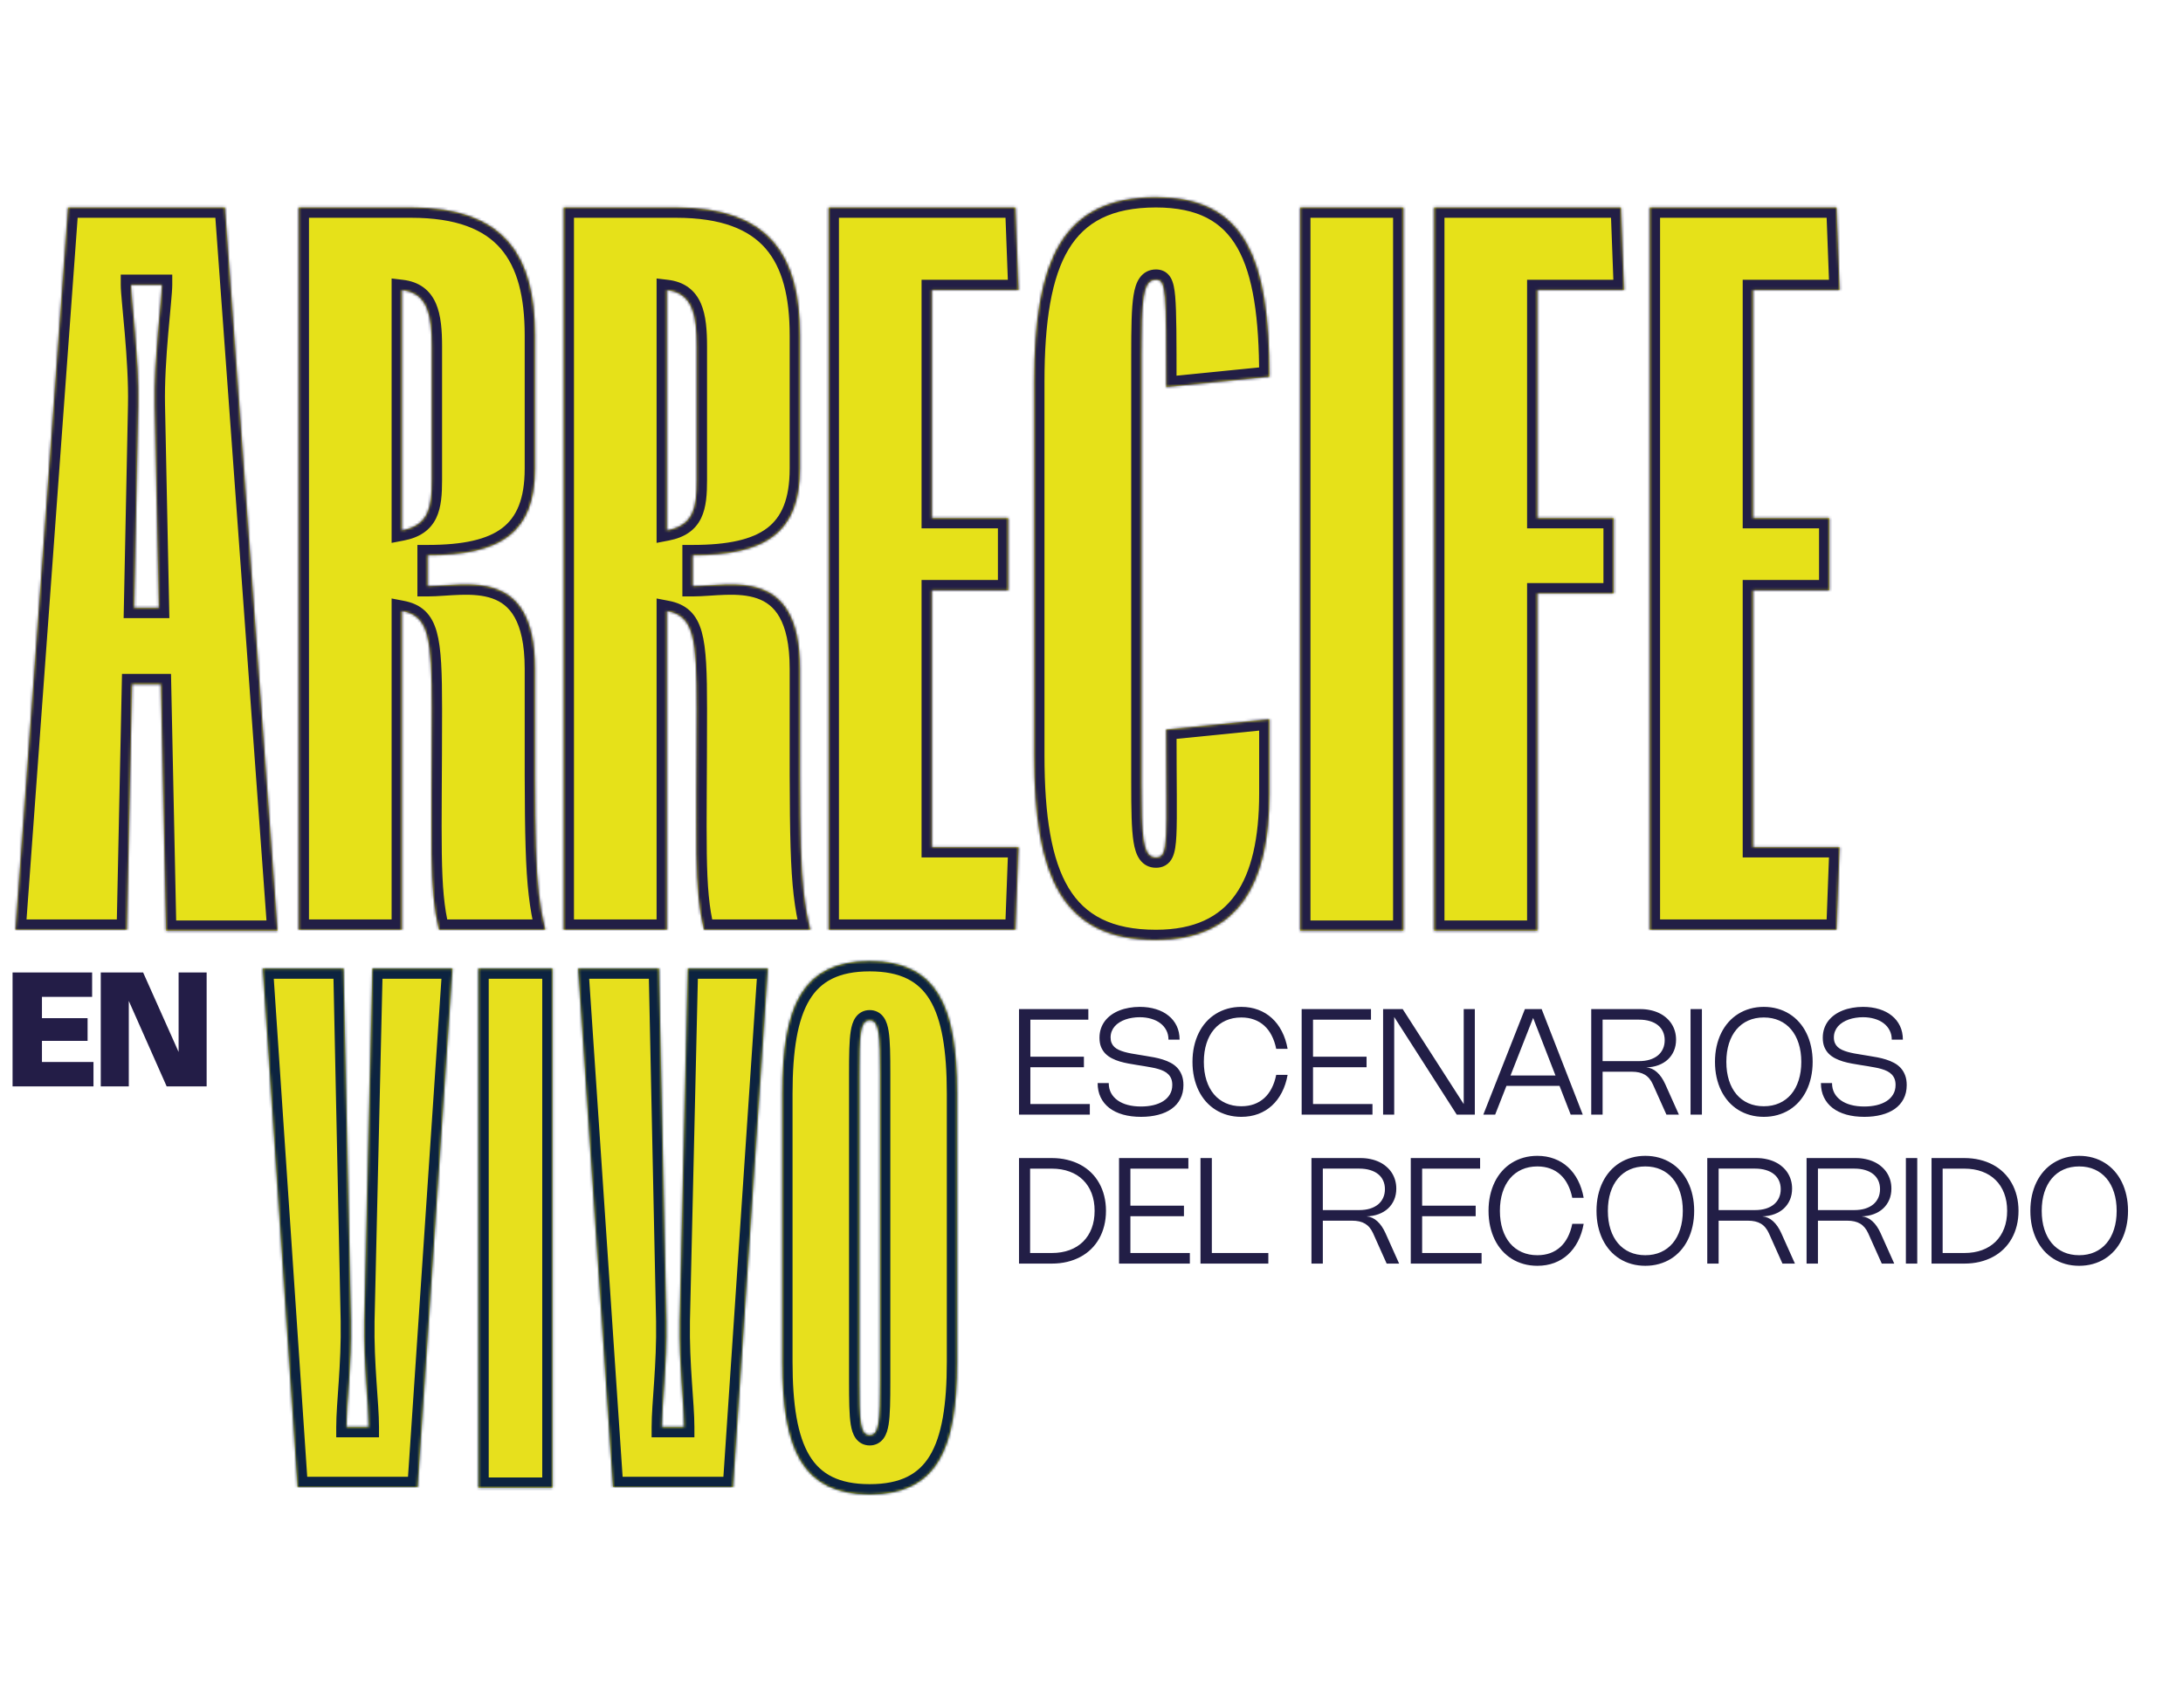 <svg xmlns="http://www.w3.org/2000/svg" width="850" height="665" viewBox="0 0 850 665" fill="none"><mask id="path-1-inside-1_487_92" fill="white"><path d="M108.062 362.402H64.676L62.668 266.391H51.42L49.411 362H6.026L26.513 80.798H87.574L108.062 362.402ZM53.83 157.928L52.223 236.664H61.864L60.258 157.928C59.856 139.851 63.069 116.149 63.069 110.927H51.018C51.018 116.149 54.232 139.851 53.83 157.928ZM208.303 260.366C208.303 328.256 207.901 343.923 212.32 362H170.943C166.926 345.931 168.131 327.854 168.131 276.033C168.131 247.912 166.926 239.878 156.481 237.87V362H116.31V80.798H160.097C196.653 80.798 208.303 99.679 208.303 130.611V182.433C208.303 207.741 194.644 216.177 166.524 216.177V228.228C181.388 228.228 208.303 220.194 208.303 260.366ZM156.481 112.936V206.536C166.926 204.527 168.131 197.698 168.131 186.852V135.03C168.131 122.577 166.524 114.141 156.481 112.936ZM311.478 260.366C311.478 328.256 311.076 343.923 315.495 362H274.118C270.101 345.931 271.306 327.854 271.306 276.033C271.306 247.912 270.101 239.878 259.657 237.87V362H219.485V80.798H263.272C299.828 80.798 311.478 99.679 311.478 130.611V182.433C311.478 207.741 297.82 216.177 269.699 216.177V228.228C284.563 228.228 311.478 220.194 311.478 260.366ZM259.657 112.936V206.536C270.101 204.527 271.306 197.698 271.306 186.852V135.03C271.306 122.577 269.699 114.141 259.657 112.936ZM392.559 229.835H362.832V329.863H396.576L395.371 362H322.66V80.798H395.371L396.576 112.936H362.832V201.715H392.559V229.835ZM450.092 76.781C485.042 76.781 494.281 100.884 494.281 146.68L454.109 150.697C454.109 113.337 454.109 108.918 450.092 108.918C444.87 108.918 444.468 116.953 444.468 138.244V304.555C444.468 325.845 444.87 333.88 450.092 333.88C455.314 333.88 454.109 327.051 454.109 284.067L494.281 280.05V308.973C494.281 344.324 482.23 366.017 450.092 366.017C413.536 366.017 402.69 341.512 402.69 294.11V148.688C402.69 101.286 413.536 76.781 450.092 76.781ZM506.257 362.402V80.798H546.429V362.402H506.257ZM632.349 112.936H598.605V201.715H628.332V231.04H598.605V362.402H558.433V80.798H631.144L632.349 112.936ZM712.285 229.835H682.558V329.863H716.302L715.097 362H642.386V80.798H715.097L716.302 112.936H682.558V201.715H712.285V229.835Z"></path></mask><path d="M108.062 362.402H64.676L62.668 266.391H51.42L49.411 362H6.026L26.513 80.798H87.574L108.062 362.402ZM53.83 157.928L52.223 236.664H61.864L60.258 157.928C59.856 139.851 63.069 116.149 63.069 110.927H51.018C51.018 116.149 54.232 139.851 53.83 157.928ZM208.303 260.366C208.303 328.256 207.901 343.923 212.32 362H170.943C166.926 345.931 168.131 327.854 168.131 276.033C168.131 247.912 166.926 239.878 156.481 237.87V362H116.31V80.798H160.097C196.653 80.798 208.303 99.679 208.303 130.611V182.433C208.303 207.741 194.644 216.177 166.524 216.177V228.228C181.388 228.228 208.303 220.194 208.303 260.366ZM156.481 112.936V206.536C166.926 204.527 168.131 197.698 168.131 186.852V135.03C168.131 122.577 166.524 114.141 156.481 112.936ZM311.478 260.366C311.478 328.256 311.076 343.923 315.495 362H274.118C270.101 345.931 271.306 327.854 271.306 276.033C271.306 247.912 270.101 239.878 259.657 237.87V362H219.485V80.798H263.272C299.828 80.798 311.478 99.679 311.478 130.611V182.433C311.478 207.741 297.82 216.177 269.699 216.177V228.228C284.563 228.228 311.478 220.194 311.478 260.366ZM259.657 112.936V206.536C270.101 204.527 271.306 197.698 271.306 186.852V135.03C271.306 122.577 269.699 114.141 259.657 112.936ZM392.559 229.835H362.832V329.863H396.576L395.371 362H322.66V80.798H395.371L396.576 112.936H362.832V201.715H392.559V229.835ZM450.092 76.781C485.042 76.781 494.281 100.884 494.281 146.68L454.109 150.697C454.109 113.337 454.109 108.918 450.092 108.918C444.87 108.918 444.468 116.953 444.468 138.244V304.555C444.468 325.845 444.87 333.88 450.092 333.88C455.314 333.88 454.109 327.051 454.109 284.067L494.281 280.05V308.973C494.281 344.324 482.23 366.017 450.092 366.017C413.536 366.017 402.69 341.512 402.69 294.11V148.688C402.69 101.286 413.536 76.781 450.092 76.781ZM506.257 362.402V80.798H546.429V362.402H506.257ZM632.349 112.936H598.605V201.715H628.332V231.04H598.605V362.402H558.433V80.798H631.144L632.349 112.936ZM712.285 229.835H682.558V329.863H716.302L715.097 362H642.386V80.798H715.097L716.302 112.936H682.558V201.715H712.285V229.835Z" fill="#E6E119"></path><path d="M108.062 362.402V366.402H112.363L112.051 362.111L108.062 362.402ZM64.676 362.402L60.677 362.485L60.759 366.402H64.676V362.402ZM62.668 266.391L66.667 266.308L66.585 262.391H62.668V266.391ZM51.42 266.391V262.391H47.503L47.421 266.307L51.42 266.391ZM49.411 362V366H53.328L53.41 362.084L49.411 362ZM6.026 362L2.036 361.709L1.724 366H6.026V362ZM26.513 80.798V76.798H22.794L22.524 80.508L26.513 80.798ZM87.574 80.798L91.564 80.508L91.294 76.798H87.574V80.798ZM53.83 157.928L49.831 157.839L49.831 157.846L53.83 157.928ZM52.223 236.664L48.224 236.583L48.141 240.664H52.223V236.664ZM61.864 236.664V240.664H65.947L65.864 236.583L61.864 236.664ZM60.258 157.928L64.257 157.846L64.257 157.839L60.258 157.928ZM63.069 110.927H67.07V106.927H63.069V110.927ZM51.018 110.927V106.927H47.018V110.927H51.018ZM108.062 358.402H64.676V366.402H108.062V358.402ZM68.675 362.318L66.667 266.308L58.669 266.475L60.677 362.485L68.675 362.318ZM62.668 262.391H51.42V270.391H62.668V262.391ZM47.421 266.307L45.412 361.916L53.41 362.084L55.419 266.475L47.421 266.307ZM49.411 358H6.026V366H49.411V358ZM10.015 362.291L30.503 81.089L22.524 80.508L2.036 361.709L10.015 362.291ZM26.513 84.798H87.574V76.798H26.513V84.798ZM83.585 81.088L104.072 362.692L112.051 362.111L91.564 80.508L83.585 81.088ZM49.831 157.846L48.224 236.583L56.222 236.746L57.829 158.01L49.831 157.846ZM52.223 240.664H61.864V232.664H52.223V240.664ZM65.864 236.583L64.257 157.846L56.258 158.01L57.865 236.746L65.864 236.583ZM64.257 157.839C64.061 149.027 64.747 138.761 65.498 129.947C65.874 125.542 66.259 121.565 66.557 118.295C66.845 115.131 67.07 112.457 67.07 110.927H59.069C59.069 112.008 58.892 114.256 58.59 117.569C58.298 120.777 57.905 124.834 57.527 129.267C56.772 138.128 56.053 148.751 56.258 158.017L64.257 157.839ZM63.069 106.927H51.018V114.927H63.069V106.927ZM47.018 110.927C47.018 112.457 47.242 115.131 47.53 118.295C47.828 121.565 48.214 125.542 48.589 129.947C49.34 138.761 50.027 149.027 49.831 157.839L57.829 158.017C58.035 148.751 57.315 138.128 56.56 129.267C56.182 124.834 55.79 120.777 55.497 117.569C55.196 114.256 55.018 112.008 55.018 110.927H47.018ZM212.32 362V366H217.415L216.205 361.05L212.32 362ZM170.943 362L167.062 362.97L167.82 366H170.943V362ZM156.481 237.87L157.237 233.942L152.481 233.027V237.87H156.481ZM156.481 362V366H160.481V362H156.481ZM116.31 362H112.31V366H116.31V362ZM116.31 80.798V76.798H112.31V80.798H116.31ZM166.524 216.177V212.177H162.524V216.177H166.524ZM166.524 228.228H162.524V232.228H166.524V228.228ZM156.481 112.936L156.958 108.964L152.481 108.427V112.936H156.481ZM156.481 206.536H152.481V211.378L157.237 210.464L156.481 206.536ZM204.303 260.366C204.303 327.921 203.868 344.269 208.434 362.95L216.205 361.05C211.934 343.576 212.303 328.59 212.303 260.366H204.303ZM212.32 358H170.943V366H212.32V358ZM174.824 361.03C172.929 353.45 172.23 345.282 172.03 332.362C171.83 319.387 172.131 302.053 172.131 276.033H164.131C164.131 301.834 163.83 319.449 164.031 332.485C164.233 345.577 164.94 354.482 167.062 362.97L174.824 361.03ZM172.131 276.033C172.131 262.145 171.86 252.498 170.076 246.087C169.149 242.755 167.727 239.937 165.436 237.8C163.133 235.653 160.318 234.534 157.237 233.942L155.726 241.798C157.867 242.209 159.119 242.848 159.98 243.651C160.852 244.464 161.689 245.788 162.369 248.232C163.799 253.37 164.131 261.8 164.131 276.033H172.131ZM152.481 237.87V362H160.481V237.87H152.481ZM156.481 358H116.31V366H156.481V358ZM120.31 362V80.798H112.31V362H120.31ZM116.31 84.798H160.097V76.798H116.31V84.798ZM160.097 84.798C177.729 84.798 188.451 89.34 194.892 96.733C201.436 104.242 204.303 115.517 204.303 130.611H212.303C212.303 114.774 209.345 101.142 200.924 91.477C192.401 81.697 179.021 76.798 160.097 76.798V84.798ZM204.303 130.611V182.433H212.303V130.611H204.303ZM204.303 182.433C204.303 194.377 201.109 201.372 195.536 205.612C189.691 210.059 180.372 212.177 166.524 212.177V220.177C180.797 220.177 192.366 218.076 200.381 211.979C208.667 205.674 212.303 195.797 212.303 182.433H204.303ZM162.524 216.177V228.228H170.524V216.177H162.524ZM166.524 232.228C168.533 232.228 170.706 232.093 172.848 231.953C175.032 231.81 177.218 231.659 179.431 231.599C183.888 231.478 188.063 231.744 191.663 233.007C195.13 234.224 198.145 236.389 200.379 240.359C202.679 244.445 204.303 250.719 204.303 260.366H212.303C212.303 249.926 210.562 242.14 207.351 236.435C204.074 230.612 199.431 227.255 194.312 225.458C189.325 223.709 183.984 223.472 179.214 223.602C176.814 223.667 174.458 223.831 172.326 223.97C170.151 224.112 168.231 224.228 166.524 224.228V232.228ZM152.481 112.936V206.536H160.481V112.936H152.481ZM157.237 210.464C163.388 209.281 167.54 206.459 169.822 201.753C171.88 197.508 172.131 192.209 172.131 186.852H164.131C164.131 192.341 163.779 195.879 162.624 198.263C161.692 200.185 160.019 201.782 155.726 202.608L157.237 210.464ZM172.131 186.852V135.03H164.131V186.852H172.131ZM172.131 135.03C172.131 128.815 171.763 122.829 169.741 118.172C168.688 115.745 167.146 113.576 164.916 111.928C162.69 110.283 160.014 109.331 156.958 108.964L156.005 116.907C157.97 117.143 159.261 117.697 160.161 118.362C161.056 119.024 161.8 119.968 162.403 121.358C163.695 124.333 164.131 128.792 164.131 135.03H172.131ZM315.495 362V366H320.591L319.381 361.05L315.495 362ZM274.118 362L270.238 362.97L270.995 366H274.118V362ZM259.657 237.87L260.412 233.942L255.657 233.027V237.87H259.657ZM259.657 362V366H263.657V362H259.657ZM219.485 362H215.485V366H219.485V362ZM219.485 80.798V76.798H215.485V80.798H219.485ZM269.699 216.177V212.177H265.699V216.177H269.699ZM269.699 228.228H265.699V232.228H269.699V228.228ZM259.657 112.936L260.133 108.964L255.657 108.427V112.936H259.657ZM259.657 206.536H255.657V211.378L260.412 210.464L259.657 206.536ZM307.478 260.366C307.478 327.921 307.043 344.269 311.61 362.95L319.381 361.05C315.109 343.576 315.478 328.59 315.478 260.366H307.478ZM315.495 358H274.118V366H315.495V358ZM277.999 361.03C276.104 353.45 275.405 345.282 275.205 332.362C275.005 319.387 275.306 302.053 275.306 276.033H267.306C267.306 301.834 267.005 319.449 267.206 332.485C267.409 345.577 268.116 354.482 270.238 362.97L277.999 361.03ZM275.306 276.033C275.306 262.145 275.036 252.498 273.252 246.087C272.325 242.755 270.903 239.937 268.611 237.8C266.309 235.653 263.494 234.534 260.412 233.942L258.901 241.798C261.042 242.209 262.294 242.848 263.155 243.651C264.027 244.464 264.865 245.788 265.545 248.232C266.974 253.37 267.306 261.8 267.306 276.033H275.306ZM255.657 237.87V362H263.657V237.87H255.657ZM259.657 358H219.485V366H259.657V358ZM223.485 362V80.798H215.485V362H223.485ZM219.485 84.798H263.272V76.798H219.485V84.798ZM263.272 84.798C280.904 84.798 291.626 89.34 298.068 96.733C304.611 104.242 307.478 115.517 307.478 130.611H315.478C315.478 114.774 312.52 101.142 304.099 91.477C295.577 81.697 282.196 76.798 263.272 76.798V84.798ZM307.478 130.611V182.433H315.478V130.611H307.478ZM307.478 182.433C307.478 194.377 304.285 201.372 298.712 205.612C292.867 210.059 283.547 212.177 269.699 212.177V220.177C283.972 220.177 295.542 218.076 303.556 211.979C311.842 205.674 315.478 195.797 315.478 182.433H307.478ZM265.699 216.177V228.228H273.699V216.177H265.699ZM269.699 232.228C271.708 232.228 273.881 232.093 276.023 231.953C278.208 231.81 280.393 231.659 282.607 231.599C287.063 231.478 291.238 231.744 294.838 233.007C298.305 234.224 301.32 236.389 303.554 240.359C305.854 244.445 307.478 250.719 307.478 260.366H315.478C315.478 249.926 313.737 242.14 310.526 236.435C307.249 230.612 302.607 227.255 297.487 225.458C292.5 223.709 287.16 223.472 282.389 223.602C279.989 223.667 277.633 223.831 275.501 223.97C273.326 224.112 271.407 224.228 269.699 224.228V232.228ZM255.657 112.936V206.536H263.657V112.936H255.657ZM260.412 210.464C266.564 209.281 270.716 206.459 272.997 201.753C275.055 197.508 275.306 192.209 275.306 186.852H267.306C267.306 192.341 266.955 195.879 265.799 198.263C264.867 200.185 263.194 201.782 258.901 202.608L260.412 210.464ZM275.306 186.852V135.03H267.306V186.852H275.306ZM275.306 135.03C275.306 128.815 274.939 122.829 272.917 118.172C271.863 115.745 270.321 113.576 268.091 111.928C265.865 110.283 263.189 109.331 260.133 108.964L259.18 116.907C261.145 117.143 262.436 117.697 263.336 118.362C264.232 119.024 264.975 119.968 265.578 121.358C266.87 124.333 267.306 128.792 267.306 135.03H275.306ZM392.559 229.835V233.835H396.559V229.835H392.559ZM362.832 229.835V225.835H358.832V229.835H362.832ZM362.832 329.863H358.832V333.863H362.832V329.863ZM396.576 329.863L400.573 330.013L400.729 325.863H396.576V329.863ZM395.371 362V366H399.224L399.368 362.15L395.371 362ZM322.66 362H318.66V366H322.66V362ZM322.66 80.798V76.798H318.66V80.798H322.66ZM395.371 80.798L399.368 80.648L399.224 76.798H395.371V80.798ZM396.576 112.936V116.936H400.729L400.573 112.786L396.576 112.936ZM362.832 112.936V108.936H358.832V112.936H362.832ZM362.832 201.715H358.832V205.715H362.832V201.715ZM392.559 201.715H396.559V197.715H392.559V201.715ZM392.559 225.835H362.832V233.835H392.559V225.835ZM358.832 229.835V329.863H366.832V229.835H358.832ZM362.832 333.863H396.576V325.863H362.832V333.863ZM392.579 329.713L391.374 361.85L399.368 362.15L400.573 330.013L392.579 329.713ZM395.371 358H322.66V366H395.371V358ZM326.66 362V80.798H318.66V362H326.66ZM322.66 84.798H395.371V76.798H322.66V84.798ZM391.374 80.948L392.579 113.086L400.573 112.786L399.368 80.648L391.374 80.948ZM396.576 108.936H362.832V116.936H396.576V108.936ZM358.832 112.936V201.715H366.832V112.936H358.832ZM362.832 205.715H392.559V197.715H362.832V205.715ZM388.559 201.715V229.835H396.559V201.715H388.559ZM494.281 146.68L494.679 150.66L498.281 150.3V146.68H494.281ZM454.109 150.697H450.109V155.117L454.507 154.677L454.109 150.697ZM454.109 284.067L453.711 280.087L450.109 280.447V284.067H454.109ZM494.281 280.05H498.281V275.63L493.883 276.07L494.281 280.05ZM450.092 80.781C458.383 80.781 464.844 82.212 469.911 84.819C474.933 87.404 478.821 91.265 481.815 96.534C487.935 107.301 490.281 123.839 490.281 146.68H498.281C498.281 123.725 496.007 105.314 488.77 92.581C485.086 86.099 480.11 81.072 473.571 77.706C467.076 74.363 459.276 72.781 450.092 72.781V80.781ZM493.883 142.7L453.711 146.717L454.507 154.677L494.679 150.66L493.883 142.7ZM458.109 150.697C458.109 132.138 458.114 121.449 457.592 115.451C457.343 112.582 456.934 110.057 455.896 108.222C455.297 107.164 454.431 106.221 453.219 105.609C452.066 105.028 450.933 104.918 450.092 104.918V112.918C450.256 112.918 450.001 112.947 449.618 112.753C449.174 112.53 448.968 112.223 448.934 112.163C448.928 112.154 448.963 112.213 449.02 112.379C449.076 112.544 449.144 112.785 449.217 113.125C449.365 113.816 449.504 114.787 449.622 116.144C450.105 121.696 450.109 131.896 450.109 150.697H458.109ZM450.092 104.918C447.513 104.918 445.285 106.03 443.75 108.189C442.433 110.042 441.776 112.458 441.373 114.96C440.557 120.018 440.468 127.72 440.468 138.244H448.468C448.468 127.477 448.58 120.515 449.271 116.234C449.62 114.066 450.044 113.143 450.27 112.824C450.28 112.811 450.06 112.918 450.092 112.918V104.918ZM440.468 138.244V304.555H448.468V138.244H440.468ZM440.468 304.555C440.468 315.078 440.557 322.78 441.373 327.838C441.776 330.34 442.433 332.757 443.75 334.61C445.285 336.768 447.513 337.88 450.092 337.88V329.88C450.06 329.88 450.28 329.987 450.27 329.974C450.044 329.655 449.62 328.733 449.271 326.564C448.58 322.283 448.468 315.322 448.468 304.555H440.468ZM450.092 337.88C451.158 337.88 452.484 337.709 453.771 336.963C455.098 336.193 455.969 335.055 456.538 333.853C457.543 331.731 457.881 328.774 458.054 325.291C458.412 318.081 458.109 305.374 458.109 284.067H450.109C450.109 305.744 450.409 317.943 450.064 324.894C449.885 328.491 449.546 329.927 449.308 330.429C449.256 330.539 449.364 330.27 449.758 330.042C450.111 329.837 450.332 329.88 450.092 329.88V337.88ZM454.507 288.047L494.679 284.03L493.883 276.07L453.711 280.087L454.507 288.047ZM490.281 280.05V308.973H498.281V280.05H490.281ZM490.281 308.973C490.281 326.327 487.298 339.586 480.983 348.427C474.857 357.004 465.157 362.017 450.092 362.017V370.017C467.165 370.017 479.559 364.184 487.493 353.077C495.238 342.234 498.281 326.971 498.281 308.973H490.281ZM450.092 362.017C432.86 362.017 422.496 356.348 416.106 345.771C409.43 334.721 406.69 317.707 406.69 294.11H398.69C398.69 317.915 401.373 336.855 409.259 349.908C417.431 363.434 430.769 370.017 450.092 370.017V362.017ZM406.69 294.11V148.688H398.69V294.11H406.69ZM406.69 148.688C406.69 125.091 409.43 108.078 416.106 97.027C422.496 86.45 432.86 80.781 450.092 80.781V72.781C430.769 72.781 417.431 79.364 409.259 92.89C401.373 105.943 398.69 124.883 398.69 148.688H406.69ZM506.257 362.402H502.257V366.402H506.257V362.402ZM506.257 80.798V76.798H502.257V80.798H506.257ZM546.429 80.798H550.429V76.798H546.429V80.798ZM546.429 362.402V366.402H550.429V362.402H546.429ZM510.257 362.402V80.798H502.257V362.402H510.257ZM506.257 84.798H546.429V76.798H506.257V84.798ZM542.429 80.798V362.402H550.429V80.798H542.429ZM546.429 358.402H506.257V366.402H546.429V358.402ZM632.349 112.936V116.936H636.502L636.346 112.786L632.349 112.936ZM598.605 112.936V108.936H594.605V112.936H598.605ZM598.605 201.715H594.605V205.715H598.605V201.715ZM628.332 201.715H632.332V197.715H628.332V201.715ZM628.332 231.04V235.04H632.332V231.04H628.332ZM598.605 231.04V227.04H594.605V231.04H598.605ZM598.605 362.402V366.402H602.605V362.402H598.605ZM558.433 362.402H554.433V366.402H558.433V362.402ZM558.433 80.798V76.798H554.433V80.798H558.433ZM631.144 80.798L635.141 80.648L634.997 76.798H631.144V80.798ZM632.349 108.936H598.605V116.936H632.349V108.936ZM594.605 112.936V201.715H602.605V112.936H594.605ZM598.605 205.715H628.332V197.715H598.605V205.715ZM624.332 201.715V231.04H632.332V201.715H624.332ZM628.332 227.04H598.605V235.04H628.332V227.04ZM594.605 231.04V362.402H602.605V231.04H594.605ZM598.605 358.402H558.433V366.402H598.605V358.402ZM562.433 362.402V80.798H554.433V362.402H562.433ZM558.433 84.798H631.144V76.798H558.433V84.798ZM627.147 80.948L628.352 113.086L636.346 112.786L635.141 80.648L627.147 80.948ZM712.285 229.835V233.835H716.285V229.835H712.285ZM682.558 229.835V225.835H678.558V229.835H682.558ZM682.558 329.863H678.558V333.863H682.558V329.863ZM716.302 329.863L720.299 330.013L720.455 325.863H716.302V329.863ZM715.097 362V366H718.949L719.094 362.15L715.097 362ZM642.386 362H638.386V366H642.386V362ZM642.386 80.798V76.798H638.386V80.798H642.386ZM715.097 80.798L719.094 80.648L718.949 76.798H715.097V80.798ZM716.302 112.936V116.936H720.455L720.299 112.786L716.302 112.936ZM682.558 112.936V108.936H678.558V112.936H682.558ZM682.558 201.715H678.558V205.715H682.558V201.715ZM712.285 201.715H716.285V197.715H712.285V201.715ZM712.285 225.835H682.558V233.835H712.285V225.835ZM678.558 229.835V329.863H686.558V229.835H678.558ZM682.558 333.863H716.302V325.863H682.558V333.863ZM712.305 329.713L711.099 361.85L719.094 362.15L720.299 330.013L712.305 329.713ZM715.097 358H642.386V366H715.097V358ZM646.386 362V80.798H638.386V362H646.386ZM642.386 84.798H715.097V76.798H642.386V84.798ZM711.099 80.948L712.305 113.086L720.299 112.786L719.094 80.648L711.099 80.948ZM716.302 108.936H682.558V116.936H716.302V108.936ZM678.558 112.936V201.715H686.558V112.936H678.558ZM682.558 205.715H712.285V197.715H682.558V205.715ZM708.285 201.715V229.835H716.285V201.715H708.285Z" fill="#221E45" mask="url(#path-1-inside-1_487_92)"></path><mask id="path-3-inside-2_487_92" fill="white"><path d="M134.918 555.638H143.571C143.571 546.408 141.552 531.698 141.841 514.393L145.013 377.103H176.163L162.607 579H115.882L102.326 377.103H133.765L136.649 514.393C136.937 531.698 134.918 546.408 134.918 555.638ZM186.296 579.288V377.103H215.139V579.288H186.296ZM257.724 555.638H266.377C266.377 546.408 264.358 531.698 264.646 514.393L267.819 377.103H298.969L285.413 579H238.688L225.132 377.103H256.57L259.455 514.393C259.743 531.698 257.724 546.408 257.724 555.638ZM372.663 425.847V530.256C372.663 564.29 364.876 581.884 338.629 581.884C312.383 581.884 304.595 564.29 304.595 530.256V425.847C304.595 391.813 312.383 374.219 338.629 374.219C364.876 374.219 372.663 391.813 372.663 425.847ZM334.591 418.348V537.755C334.591 553.042 334.88 558.81 338.629 558.81C342.379 558.81 342.667 553.042 342.667 537.755V418.348C342.667 403.061 342.379 397.293 338.629 397.293C334.88 397.293 334.591 403.061 334.591 418.348Z"></path></mask><path d="M134.918 555.638H143.571C143.571 546.408 141.552 531.698 141.841 514.393L145.013 377.103H176.163L162.607 579H115.882L102.326 377.103H133.765L136.649 514.393C136.937 531.698 134.918 546.408 134.918 555.638ZM186.296 579.288V377.103H215.139V579.288H186.296ZM257.724 555.638H266.377C266.377 546.408 264.358 531.698 264.646 514.393L267.819 377.103H298.969L285.413 579H238.688L225.132 377.103H256.57L259.455 514.393C259.743 531.698 257.724 546.408 257.724 555.638ZM372.663 425.847V530.256C372.663 564.29 364.876 581.884 338.629 581.884C312.383 581.884 304.595 564.29 304.595 530.256V425.847C304.595 391.813 312.383 374.219 338.629 374.219C364.876 374.219 372.663 391.813 372.663 425.847ZM334.591 418.348V537.755C334.591 553.042 334.88 558.81 338.629 558.81C342.379 558.81 342.667 553.042 342.667 537.755V418.348C342.667 403.061 342.379 397.293 338.629 397.293C334.88 397.293 334.591 403.061 334.591 418.348Z" fill="#E7E01D"></path><path d="M134.918 555.638H130.918V559.638H134.918V555.638ZM143.571 555.638V559.638H147.571V555.638H143.571ZM141.841 514.393L137.842 514.301L137.841 514.313L137.841 514.326L141.841 514.393ZM145.013 377.103V373.103H141.105L141.014 377.01L145.013 377.103ZM176.163 377.103L180.154 377.371L180.441 373.103H176.163V377.103ZM162.607 579V583H166.348L166.598 579.268L162.607 579ZM115.882 579L111.891 579.268L112.142 583H115.882V579ZM102.326 377.103V373.103H98.049L98.335 377.371L102.326 377.103ZM133.765 377.103L137.764 377.019L137.681 373.103H133.765V377.103ZM136.649 514.393L140.648 514.326L140.648 514.318L140.648 514.309L136.649 514.393ZM134.918 559.638H143.571V551.638H134.918V559.638ZM147.571 555.638C147.571 550.846 147.048 544.637 146.589 537.776C146.122 530.817 145.699 522.944 145.84 514.46L137.841 514.326C137.694 523.147 138.136 531.282 138.607 538.311C139.084 545.439 139.571 551.2 139.571 555.638H147.571ZM145.839 514.485L149.012 377.195L141.014 377.01L137.842 514.301L145.839 514.485ZM145.013 381.103H176.163V373.103H145.013V381.103ZM172.172 376.835L158.616 578.732L166.598 579.268L180.154 377.371L172.172 376.835ZM162.607 575H115.882V583H162.607V575ZM119.873 578.732L106.317 376.835L98.335 377.371L111.891 579.268L119.873 578.732ZM102.326 381.103H133.765V373.103H102.326V381.103ZM129.766 377.187L132.65 514.477L140.648 514.309L137.764 377.019L129.766 377.187ZM132.649 514.46C132.791 522.944 132.367 530.817 131.901 537.776C131.441 544.637 130.918 550.846 130.918 555.638H138.918C138.918 551.2 139.405 545.439 139.883 538.311C140.354 531.282 140.795 523.147 140.648 514.326L132.649 514.46ZM186.296 579.288H182.296V583.288H186.296V579.288ZM186.296 377.103V373.103H182.296V377.103H186.296ZM215.139 377.103H219.139V373.103H215.139V377.103ZM215.139 579.288V583.288H219.139V579.288H215.139ZM190.296 579.288V377.103H182.296V579.288H190.296ZM186.296 381.103H215.139V373.103H186.296V381.103ZM211.139 377.103V579.288H219.139V377.103H211.139ZM215.139 575.288H186.296V583.288H215.139V575.288ZM257.724 555.638H253.724V559.638H257.724V555.638ZM266.377 555.638V559.638H270.377V555.638H266.377ZM264.646 514.393L260.647 514.301L260.647 514.313L260.647 514.326L264.646 514.393ZM267.819 377.103V373.103H263.91L263.82 377.01L267.819 377.103ZM298.969 377.103L302.96 377.371L303.246 373.103H298.969V377.103ZM285.413 579V583H289.153L289.404 579.268L285.413 579ZM238.688 579L234.697 579.268L234.948 583H238.688V579ZM225.132 377.103V373.103H220.854L221.141 377.371L225.132 377.103ZM256.57 377.103L260.569 377.019L260.487 373.103H256.57V377.103ZM259.455 514.393L263.454 514.326L263.454 514.318L263.454 514.309L259.455 514.393ZM257.724 559.638H266.377V551.638H257.724V559.638ZM270.377 555.638C270.377 550.846 269.854 544.637 269.394 537.776C268.928 530.817 268.504 522.944 268.646 514.46L260.647 514.326C260.5 523.147 260.941 531.282 261.412 538.311C261.89 545.439 262.377 551.2 262.377 555.638H270.377ZM268.645 514.485L271.818 377.195L263.82 377.01L260.647 514.301L268.645 514.485ZM267.819 381.103H298.969V373.103H267.819V381.103ZM294.978 376.835L281.422 578.732L289.404 579.268L302.96 377.371L294.978 376.835ZM285.413 575H238.688V583H285.413V575ZM242.679 578.732L229.123 376.835L221.141 377.371L234.697 579.268L242.679 578.732ZM225.132 381.103H256.57V373.103H225.132V381.103ZM252.571 377.187L255.455 514.477L263.454 514.309L260.569 377.019L252.571 377.187ZM255.455 514.46C255.597 522.944 255.173 530.817 254.706 537.776C254.247 544.637 253.724 550.846 253.724 555.638H261.724C261.724 551.2 262.211 545.439 262.689 538.311C263.16 531.282 263.601 523.147 263.454 514.326L255.455 514.46ZM368.663 425.847V530.256H376.663V425.847H368.663ZM368.663 530.256C368.663 547.169 366.688 559.113 362.065 566.765C357.728 573.943 350.707 577.884 338.629 577.884V585.884C352.798 585.884 362.794 581.029 368.913 570.902C374.745 561.248 376.663 547.377 376.663 530.256H368.663ZM338.629 577.884C326.551 577.884 319.53 573.943 315.193 566.765C310.571 559.113 308.595 547.169 308.595 530.256H300.595C300.595 547.377 302.514 561.248 308.346 570.902C314.465 581.029 324.461 585.884 338.629 585.884V577.884ZM308.595 530.256V425.847H300.595V530.256H308.595ZM308.595 425.847C308.595 408.934 310.571 396.99 315.193 389.338C319.53 382.16 326.551 378.219 338.629 378.219V370.219C324.461 370.219 314.465 375.074 308.346 385.201C302.514 394.855 300.595 408.726 300.595 425.847H308.595ZM338.629 378.219C350.707 378.219 357.728 382.16 362.065 389.338C366.688 396.99 368.663 408.934 368.663 425.847H376.663C376.663 408.726 374.745 394.855 368.913 385.201C362.794 375.074 352.798 370.219 338.629 370.219V378.219ZM330.591 418.348V537.755H338.591V418.348H330.591ZM330.591 537.755C330.591 545.277 330.652 550.911 331.255 554.652C331.553 556.495 332.057 558.441 333.157 559.988C334.474 561.84 336.418 562.81 338.629 562.81V554.81C338.965 554.81 339.468 555.059 339.677 555.352C339.697 555.381 339.619 555.279 339.503 554.927C339.389 554.58 339.266 554.08 339.153 553.378C338.675 550.414 338.591 545.52 338.591 537.755H330.591ZM338.629 562.81C340.84 562.81 342.785 561.84 344.102 559.988C345.202 558.441 345.706 556.495 346.003 554.652C346.607 550.911 346.667 545.277 346.667 537.755H338.667C338.667 545.52 338.584 550.414 338.105 553.378C337.992 554.08 337.87 554.58 337.756 554.927C337.64 555.279 337.561 555.381 337.582 555.352C337.79 555.059 338.293 554.81 338.629 554.81V562.81ZM346.667 537.755V418.348H338.667V537.755H346.667ZM346.667 418.348C346.667 410.826 346.607 405.192 346.003 401.451C345.706 399.608 345.202 397.662 344.102 396.115C342.785 394.263 340.84 393.293 338.629 393.293V401.293C338.293 401.293 337.79 401.044 337.582 400.751C337.561 400.722 337.64 400.824 337.756 401.176C337.87 401.523 337.992 402.023 338.105 402.725C338.584 405.689 338.667 410.583 338.667 418.348H346.667ZM338.629 393.293C336.418 393.293 334.474 394.263 333.157 396.115C332.057 397.662 331.553 399.608 331.255 401.451C330.652 405.192 330.591 410.826 330.591 418.348H338.591C338.591 410.583 338.675 405.689 339.153 402.725C339.266 402.023 339.389 401.523 339.503 401.176C339.619 400.824 339.697 400.722 339.677 400.751C339.468 401.044 338.965 401.293 338.629 401.293V393.293Z" fill="#0C2340" mask="url(#path-3-inside-2_487_92)"></path><path d="M4.892 378.655H35.871V388.144H16.334V396.439H34.104V405.277H16.334V413.511H36.398V423H4.892V378.655ZM80.462 378.655V423H64.895L50.149 389.726V423H39.233V378.655H55.731L69.546 409.603V378.655H80.462Z" fill="#231D47"></path><path d="M423.769 392.909V397.032H401.198V411.443H422.045V415.552H401.198V429.877H424.344V434H396.773V392.909H423.769ZM443.77 392.047C446.087 392.047 448.199 392.344 450.106 392.938C452.012 393.522 453.645 394.37 455.005 395.481C456.375 396.582 457.433 397.918 458.18 399.489C458.927 401.06 459.301 402.832 459.301 404.805H454.976C454.976 403.464 454.698 402.257 454.143 401.185C453.587 400.102 452.811 399.183 451.815 398.426C450.829 397.669 449.646 397.09 448.267 396.688C446.887 396.276 445.379 396.07 443.741 396.07C442.773 396.07 441.82 396.146 440.882 396.3C439.943 396.443 439.052 396.664 438.209 396.961C437.376 397.257 436.605 397.626 435.896 398.067C435.187 398.507 434.574 399.02 434.057 399.604C433.549 400.188 433.152 400.845 432.865 401.573C432.577 402.3 432.434 403.095 432.434 403.958C432.434 404.772 432.563 405.485 432.821 406.098C433.08 406.702 433.449 407.229 433.928 407.679C434.407 408.119 434.981 408.493 435.652 408.799C436.322 409.106 437.069 409.374 437.893 409.604C438.717 409.834 439.603 410.035 440.551 410.207C441.509 410.37 442.51 410.538 443.554 410.71L445.996 411.113C447.098 411.285 448.228 411.481 449.387 411.702C450.546 411.922 451.672 412.204 452.764 412.549C453.865 412.894 454.9 413.325 455.867 413.842C456.844 414.36 457.696 415.011 458.424 415.796C459.152 416.582 459.727 417.52 460.148 418.612C460.579 419.704 460.795 420.997 460.795 422.492C460.795 424.532 460.388 426.328 459.574 427.879C458.769 429.422 457.639 430.71 456.183 431.744C454.727 432.779 452.989 433.555 450.968 434.072C448.956 434.599 446.739 434.862 444.315 434.862C441.71 434.862 439.363 434.57 437.275 433.986C435.187 433.392 433.411 432.535 431.945 431.414C430.48 430.284 429.354 428.904 428.569 427.276C427.783 425.648 427.391 423.794 427.391 421.716H431.715C431.715 423.153 432.012 424.436 432.606 425.566C433.209 426.687 434.057 427.64 435.149 428.425C436.241 429.211 437.558 429.809 439.1 430.221C440.652 430.633 442.376 430.839 444.272 430.839C445.977 430.839 447.572 430.667 449.057 430.322C450.541 429.968 451.83 429.445 452.922 428.756C454.023 428.057 454.885 427.18 455.508 426.127C456.14 425.073 456.456 423.842 456.456 422.434C456.456 421.515 456.322 420.72 456.054 420.049C455.786 419.379 455.407 418.799 454.919 418.311C454.44 417.822 453.865 417.41 453.195 417.075C452.524 416.74 451.782 416.457 450.968 416.227C450.163 415.988 449.301 415.787 448.381 415.624C447.462 415.452 446.514 415.284 445.537 415.121L442.735 414.676C441.643 414.503 440.522 414.312 439.373 414.101C438.233 413.89 437.117 413.627 436.025 413.311C434.943 412.985 433.923 412.578 432.965 412.09C432.007 411.601 431.164 410.998 430.436 410.279C429.718 409.551 429.148 408.68 428.727 407.664C428.315 406.649 428.109 405.452 428.109 404.072C428.109 402.779 428.296 401.587 428.669 400.495C429.043 399.393 429.57 398.397 430.25 397.507C430.939 396.616 431.758 395.83 432.707 395.15C433.664 394.47 434.723 393.9 435.882 393.441C437.041 392.981 438.286 392.636 439.617 392.406C440.949 392.167 442.333 392.047 443.77 392.047ZM468.745 413.454C468.745 416.108 469.085 418.502 469.765 420.638C470.445 422.765 471.418 424.58 472.682 426.084C473.946 427.578 475.479 428.727 477.279 429.532C479.08 430.336 481.096 430.739 483.328 430.739C485.148 430.739 486.805 430.47 488.299 429.934C489.794 429.388 491.115 428.598 492.265 427.563C493.414 426.519 494.377 425.241 495.153 423.727C495.938 422.204 496.527 420.471 496.92 418.526H501.359C500.909 421.055 500.162 423.33 499.118 425.351C498.084 427.362 496.791 429.077 495.239 430.494C493.697 431.902 491.92 432.985 489.909 433.741C487.907 434.488 485.708 434.862 483.314 434.862C481.436 434.862 479.66 434.627 477.983 434.158C476.317 433.689 474.78 433.018 473.372 432.147C471.963 431.265 470.699 430.197 469.578 428.943C468.458 427.678 467.51 426.256 466.734 424.675C465.958 423.085 465.359 421.347 464.938 419.46C464.526 417.573 464.32 415.571 464.32 413.454C464.32 411.328 464.526 409.326 464.938 407.449C465.359 405.562 465.958 403.828 466.734 402.248C467.51 400.658 468.458 399.235 469.578 397.981C470.699 396.716 471.963 395.648 473.372 394.777C474.78 393.895 476.317 393.22 477.983 392.751C479.65 392.282 481.427 392.047 483.314 392.047C485.708 392.047 487.907 392.425 489.909 393.182C491.92 393.929 493.697 395.011 495.239 396.429C496.791 397.837 498.084 399.552 499.118 401.573C500.162 403.584 500.909 405.854 501.359 408.383H496.92C496.527 406.438 495.938 404.709 495.153 403.196C494.377 401.673 493.414 400.394 492.265 399.36C491.115 398.316 489.794 397.526 488.299 396.989C486.805 396.443 485.148 396.17 483.328 396.17C481.096 396.17 479.08 396.573 477.279 397.377C475.479 398.182 473.946 399.336 472.682 400.84C471.418 402.334 470.445 404.149 469.765 406.285C469.085 408.411 468.745 410.801 468.745 413.454ZM533.827 392.909V397.032H511.255V411.443H532.103V415.552H511.255V429.877H534.402V434H506.83V392.909H533.827ZM574.257 434H567.217L542.864 395.984V434H538.54V392.909H546.169L569.933 429.891V392.909H574.257V434ZM577.563 434L593.756 392.909H600.278L616.284 434H611.586L607.232 422.793H586.572L582.175 434H577.563ZM605.666 418.77L596.959 396.343L588.152 418.77H605.666ZM619.582 434V392.909H638.705C640.074 392.909 641.367 393.043 642.584 393.311C643.81 393.57 644.935 393.943 645.96 394.432C646.995 394.92 647.919 395.519 648.733 396.228C649.557 396.927 650.256 397.717 650.831 398.598C651.406 399.48 651.846 400.442 652.153 401.486C652.459 402.521 652.612 403.627 652.612 404.805C652.612 406.395 652.335 407.842 651.779 409.144C651.224 410.447 650.438 411.572 649.423 412.521C648.417 413.459 647.201 414.197 645.774 414.733C644.346 415.27 642.761 415.562 641.018 415.61C642.56 415.734 643.954 416.361 645.199 417.492C646.444 418.612 647.517 420.174 648.417 422.176L653.719 434H648.863L643.575 422.19C643.192 421.347 642.747 420.619 642.239 420.006C641.731 419.383 641.142 418.871 640.472 418.469C639.801 418.066 639.045 417.77 638.202 417.578C637.359 417.386 636.411 417.291 635.357 417.291H624.007V434H619.582ZM638.187 413.167C639.73 413.167 641.118 412.98 642.354 412.607C643.59 412.224 644.638 411.682 645.501 410.983C646.363 410.274 647.023 409.417 647.483 408.411C647.953 407.406 648.187 406.275 648.187 405.021C648.187 403.776 647.957 402.66 647.498 401.673C647.047 400.687 646.391 399.848 645.529 399.159C644.667 398.469 643.618 397.942 642.383 397.578C641.147 397.205 639.744 397.018 638.173 397.018H624.007V413.167H638.187ZM662.676 434H658.25V392.909H662.676V434ZM667.766 413.454C667.766 411.328 667.972 409.326 668.384 407.449C668.805 405.562 669.404 403.828 670.18 402.248C670.965 400.658 671.914 399.235 673.025 397.981C674.145 396.716 675.41 395.648 676.818 394.777C678.226 393.895 679.763 393.22 681.43 392.751C683.106 392.282 684.887 392.047 686.774 392.047C688.661 392.047 690.438 392.282 692.105 392.751C693.781 393.22 695.323 393.895 696.731 394.777C698.139 395.648 699.403 396.716 700.524 397.981C701.645 399.235 702.593 400.658 703.369 402.248C704.154 403.828 704.753 405.562 705.165 407.449C705.586 409.336 705.797 411.338 705.797 413.454C705.797 415.571 705.586 417.573 705.165 419.46C704.753 421.347 704.154 423.085 703.369 424.675C702.593 426.256 701.645 427.678 700.524 428.943C699.403 430.197 698.139 431.265 696.731 432.147C695.323 433.018 693.781 433.689 692.105 434.158C690.438 434.627 688.661 434.862 686.774 434.862C684.887 434.862 683.106 434.627 681.43 434.158C679.763 433.689 678.226 433.018 676.818 432.147C675.41 431.265 674.145 430.197 673.025 428.943C671.914 427.678 670.965 426.256 670.18 424.675C669.404 423.085 668.805 421.347 668.384 419.46C667.972 417.573 667.766 415.571 667.766 413.454ZM672.191 413.454C672.191 416.108 672.531 418.502 673.211 420.638C673.891 422.765 674.864 424.58 676.128 426.084C677.392 427.578 678.92 428.727 680.711 429.532C682.512 430.336 684.533 430.739 686.774 430.739C689.006 430.739 691.022 430.336 692.823 429.532C694.624 428.727 696.156 427.578 697.421 426.084C698.685 424.58 699.657 422.765 700.337 420.638C701.027 418.502 701.372 416.108 701.372 413.454C701.372 410.801 701.027 408.411 700.337 406.285C699.657 404.149 698.685 402.334 697.421 400.84C696.156 399.336 694.624 398.182 692.823 397.377C691.022 396.573 689.006 396.17 686.774 396.17C684.533 396.17 682.512 396.573 680.711 397.377C678.92 398.182 677.392 399.336 676.128 400.84C674.864 402.334 673.891 404.149 673.211 406.285C672.531 408.411 672.191 410.801 672.191 413.454ZM725.395 392.047C727.713 392.047 729.825 392.344 731.731 392.938C733.637 393.522 735.27 394.37 736.631 395.481C738 396.582 739.059 397.918 739.806 399.489C740.553 401.06 740.926 402.832 740.926 404.805H736.602C736.602 403.464 736.324 402.257 735.768 401.185C735.213 400.102 734.437 399.183 733.441 398.426C732.454 397.669 731.271 397.09 729.892 396.688C728.513 396.276 727.004 396.07 725.366 396.07C724.399 396.07 723.446 396.146 722.507 396.3C721.569 396.443 720.678 396.664 719.835 396.961C719.002 397.257 718.231 397.626 717.522 398.067C716.813 398.507 716.2 399.02 715.683 399.604C715.175 400.188 714.778 400.845 714.49 401.573C714.203 402.3 714.059 403.095 714.059 403.958C714.059 404.772 714.188 405.485 714.447 406.098C714.706 406.702 715.074 407.229 715.553 407.679C716.032 408.119 716.607 408.493 717.277 408.799C717.948 409.106 718.695 409.374 719.519 409.604C720.343 409.834 721.229 410.035 722.177 410.207C723.135 410.37 724.136 410.538 725.18 410.71L727.622 411.113C728.724 411.285 729.854 411.481 731.013 411.702C732.172 411.922 733.297 412.204 734.389 412.549C735.491 412.894 736.525 413.325 737.493 413.842C738.47 414.36 739.322 415.011 740.05 415.796C740.778 416.582 741.353 417.52 741.774 418.612C742.205 419.704 742.421 420.997 742.421 422.492C742.421 424.532 742.014 426.328 741.199 427.879C740.395 429.422 739.265 430.71 737.809 431.744C736.353 432.779 734.614 433.555 732.593 434.072C730.582 434.599 728.364 434.862 725.941 434.862C723.336 434.862 720.989 434.57 718.901 433.986C716.813 433.392 715.036 432.535 713.571 431.414C712.105 430.284 710.98 428.904 710.194 427.276C709.409 425.648 709.016 423.794 709.016 421.716H713.341C713.341 423.153 713.638 424.436 714.232 425.566C714.835 426.687 715.683 427.64 716.775 428.425C717.867 429.211 719.184 429.809 720.726 430.221C722.277 430.633 724.001 430.839 725.898 430.839C727.603 430.839 729.198 430.667 730.682 430.322C732.167 429.968 733.455 429.445 734.547 428.756C735.649 428.057 736.511 427.18 737.133 426.127C737.766 425.073 738.082 423.842 738.082 422.434C738.082 421.515 737.948 420.72 737.679 420.049C737.411 419.379 737.033 418.799 736.544 418.311C736.065 417.822 735.491 417.41 734.82 417.075C734.15 416.74 733.407 416.457 732.593 416.227C731.789 415.988 730.927 415.787 730.007 415.624C729.088 415.452 728.139 415.284 727.162 415.121L724.361 414.676C723.269 414.503 722.148 414.312 720.999 414.101C719.859 413.89 718.743 413.627 717.651 413.311C716.569 412.985 715.549 412.578 714.591 412.09C713.633 411.601 712.79 410.998 712.062 410.279C711.344 409.551 710.774 408.68 710.352 407.664C709.94 406.649 709.735 405.452 709.735 404.072C709.735 402.779 709.921 401.587 710.295 400.495C710.668 399.393 711.195 398.397 711.875 397.507C712.565 396.616 713.384 395.83 714.332 395.15C715.29 394.47 716.348 393.9 717.507 393.441C718.666 392.981 719.912 392.636 721.243 392.406C722.574 392.167 723.958 392.047 725.395 392.047ZM396.773 450.909H409.546C411.662 450.909 413.65 451.134 415.508 451.584C417.366 452.025 419.076 452.662 420.637 453.495C422.208 454.328 423.611 455.348 424.847 456.555C426.083 457.762 427.127 459.127 427.979 460.65C428.841 462.163 429.497 463.83 429.948 465.65C430.407 467.46 430.637 469.395 430.637 471.454C430.637 473.514 430.407 475.453 429.948 477.273C429.497 479.084 428.841 480.75 427.979 482.273C427.127 483.787 426.083 485.147 424.847 486.354C423.611 487.56 422.208 488.581 420.637 489.414C419.076 490.247 417.362 490.889 415.494 491.339C413.636 491.78 411.653 492 409.546 492H396.773V450.909ZM409.546 487.877C412.103 487.877 414.411 487.498 416.471 486.741C418.53 485.975 420.278 484.883 421.715 483.466C423.161 482.039 424.272 480.314 425.048 478.293C425.824 476.263 426.212 473.983 426.212 471.454C426.212 468.926 425.824 466.651 425.048 464.63C424.272 462.599 423.161 460.875 421.715 459.458C420.278 458.03 418.53 456.938 416.471 456.182C414.411 455.416 412.103 455.032 409.546 455.032H401.098V487.877H409.546ZM462.719 450.909V455.032H440.148V469.443H460.995V473.552H440.148V487.877H463.294V492H435.722V450.909H462.719ZM471.857 450.909V487.877H493.854V492H467.432V450.909H471.857ZM510.647 492V450.909H529.77C531.14 450.909 532.433 451.043 533.649 451.311C534.875 451.57 536.001 451.943 537.025 452.432C538.06 452.92 538.984 453.519 539.798 454.228C540.622 454.927 541.321 455.717 541.896 456.598C542.471 457.48 542.911 458.442 543.218 459.486C543.524 460.521 543.678 461.627 543.678 462.805C543.678 464.395 543.4 465.842 542.844 467.144C542.289 468.447 541.503 469.572 540.488 470.521C539.482 471.459 538.266 472.197 536.839 472.733C535.411 473.27 533.826 473.562 532.083 473.61C533.625 473.734 535.019 474.361 536.264 475.492C537.509 476.612 538.582 478.174 539.482 480.176L544.784 492H539.928L534.64 480.19C534.257 479.347 533.812 478.619 533.304 478.006C532.797 477.383 532.208 476.871 531.537 476.469C530.867 476.066 530.11 475.77 529.267 475.578C528.424 475.386 527.476 475.291 526.422 475.291H515.072V492H510.647ZM529.253 471.167C530.795 471.167 532.184 470.98 533.419 470.607C534.655 470.224 535.704 469.682 536.566 468.983C537.428 468.274 538.089 467.417 538.548 466.411C539.018 465.406 539.252 464.275 539.252 463.021C539.252 461.776 539.022 460.66 538.563 459.673C538.113 458.687 537.456 457.848 536.594 457.159C535.732 456.469 534.684 455.942 533.448 455.578C532.212 455.205 530.809 455.018 529.238 455.018H515.072V471.167H529.253ZM576.312 450.909V455.032H553.741V469.443H574.588V473.552H553.741V487.877H576.887V492H549.315V450.909H576.312ZM584.022 471.454C584.022 474.108 584.362 476.502 585.042 478.638C585.722 480.765 586.694 482.58 587.959 484.084C589.223 485.578 590.756 486.727 592.556 487.532C594.357 488.336 596.373 488.739 598.605 488.739C600.425 488.739 602.082 488.47 603.576 487.934C605.07 487.388 606.392 486.598 607.542 485.563C608.691 484.519 609.654 483.241 610.429 481.727C611.215 480.204 611.804 478.471 612.197 476.526H616.636C616.186 479.055 615.439 481.33 614.395 483.351C613.36 485.362 612.067 487.077 610.516 488.494C608.974 489.902 607.197 490.985 605.185 491.741C603.183 492.488 600.985 492.862 598.591 492.862C596.713 492.862 594.937 492.627 593.26 492.158C591.594 491.689 590.056 491.018 588.648 490.147C587.24 489.265 585.976 488.197 584.855 486.943C583.735 485.678 582.786 484.256 582.011 482.675C581.235 481.085 580.636 479.347 580.215 477.46C579.803 475.573 579.597 473.571 579.597 471.454C579.597 469.328 579.803 467.326 580.215 465.449C580.636 463.562 581.235 461.828 582.011 460.248C582.786 458.658 583.735 457.235 584.855 455.981C585.976 454.716 587.24 453.648 588.648 452.777C590.056 451.895 591.594 451.22 593.26 450.751C594.927 450.282 596.704 450.047 598.591 450.047C600.985 450.047 603.183 450.425 605.185 451.182C607.197 451.929 608.974 453.011 610.516 454.429C612.067 455.837 613.36 457.552 614.395 459.573C615.439 461.584 616.186 463.854 616.636 466.383H612.197C611.804 464.438 611.215 462.709 610.429 461.196C609.654 459.673 608.691 458.394 607.542 457.36C606.392 456.316 605.07 455.526 603.576 454.989C602.082 454.443 600.425 454.17 598.605 454.17C596.373 454.17 594.357 454.573 592.556 455.377C590.756 456.182 589.223 457.336 587.959 458.84C586.694 460.334 585.722 462.149 585.042 464.285C584.362 466.411 584.022 468.801 584.022 471.454ZM621.633 471.454C621.633 469.328 621.839 467.326 622.251 465.449C622.672 463.562 623.271 461.828 624.047 460.248C624.832 458.658 625.78 457.235 626.891 455.981C628.012 454.716 629.276 453.648 630.684 452.777C632.093 451.895 633.63 451.22 635.296 450.751C636.973 450.282 638.754 450.047 640.641 450.047C642.528 450.047 644.305 450.282 645.972 450.751C647.648 451.22 649.19 451.895 650.598 452.777C652.006 453.648 653.27 454.716 654.391 455.981C655.512 457.235 656.46 458.658 657.236 460.248C658.021 461.828 658.62 463.562 659.032 465.449C659.453 467.336 659.664 469.338 659.664 471.454C659.664 473.571 659.453 475.573 659.032 477.46C658.62 479.347 658.021 481.085 657.236 482.675C656.46 484.256 655.512 485.678 654.391 486.943C653.27 488.197 652.006 489.265 650.598 490.147C649.19 491.018 647.648 491.689 645.972 492.158C644.305 492.627 642.528 492.862 640.641 492.862C638.754 492.862 636.973 492.627 635.296 492.158C633.63 491.689 632.093 491.018 630.684 490.147C629.276 489.265 628.012 488.197 626.891 486.943C625.78 485.678 624.832 484.256 624.047 482.675C623.271 481.085 622.672 479.347 622.251 477.46C621.839 475.573 621.633 473.571 621.633 471.454ZM626.058 471.454C626.058 474.108 626.398 476.502 627.078 478.638C627.758 480.765 628.731 482.58 629.995 484.084C631.259 485.578 632.787 486.727 634.578 487.532C636.379 488.336 638.4 488.739 640.641 488.739C642.873 488.739 644.889 488.336 646.69 487.532C648.491 486.727 650.023 485.578 651.288 484.084C652.552 482.58 653.524 480.765 654.204 478.638C654.894 476.502 655.239 474.108 655.239 471.454C655.239 468.801 654.894 466.411 654.204 464.285C653.524 462.149 652.552 460.334 651.288 458.84C650.023 457.336 648.491 456.182 646.69 455.377C644.889 454.573 642.873 454.17 640.641 454.17C638.4 454.17 636.379 454.573 634.578 455.377C632.787 456.182 631.259 457.336 629.995 458.84C628.731 460.334 627.758 462.149 627.078 464.285C626.398 466.411 626.058 468.801 626.058 471.454ZM664.761 492V450.909H683.884C685.253 450.909 686.547 451.043 687.763 451.311C688.989 451.57 690.114 451.943 691.139 452.432C692.174 452.92 693.098 453.519 693.912 454.228C694.736 454.927 695.435 455.717 696.01 456.598C696.585 457.48 697.025 458.442 697.332 459.486C697.638 460.521 697.792 461.627 697.792 462.805C697.792 464.395 697.514 465.842 696.958 467.144C696.403 468.447 695.617 469.572 694.602 470.521C693.596 471.459 692.38 472.197 690.953 472.733C689.525 473.27 687.94 473.562 686.197 473.61C687.739 473.734 689.133 474.361 690.378 475.492C691.623 476.612 692.696 478.174 693.596 480.176L698.898 492H694.042L688.754 480.19C688.371 479.347 687.926 478.619 687.418 478.006C686.911 477.383 686.321 476.871 685.651 476.469C684.981 476.066 684.224 475.77 683.381 475.578C682.538 475.386 681.59 475.291 680.536 475.291H669.186V492H664.761ZM683.367 471.167C684.909 471.167 686.298 470.98 687.533 470.607C688.769 470.224 689.818 469.682 690.68 468.983C691.542 468.274 692.203 467.417 692.662 466.411C693.132 465.406 693.366 464.275 693.366 463.021C693.366 461.776 693.136 460.66 692.677 459.673C692.227 458.687 691.57 457.848 690.708 457.159C689.846 456.469 688.797 455.942 687.562 455.578C686.326 455.205 684.923 455.018 683.352 455.018H669.186V471.167H683.367ZM703.429 492V450.909H722.553C723.922 450.909 725.215 451.043 726.432 451.311C727.658 451.57 728.783 451.943 729.808 452.432C730.843 452.92 731.767 453.519 732.581 454.228C733.405 454.927 734.104 455.717 734.679 456.598C735.253 457.48 735.694 458.442 736.001 459.486C736.307 460.521 736.46 461.627 736.46 462.805C736.46 464.395 736.183 465.842 735.627 467.144C735.071 468.447 734.286 469.572 733.271 470.521C732.265 471.459 731.049 472.197 729.621 472.733C728.194 473.27 726.609 473.562 724.866 473.61C726.408 473.734 727.802 474.361 729.047 475.492C730.292 476.612 731.365 478.174 732.265 480.176L737.567 492H732.71L727.423 480.19C727.04 479.347 726.595 478.619 726.087 478.006C725.579 477.383 724.99 476.871 724.32 476.469C723.649 476.066 722.893 475.77 722.05 475.578C721.207 475.386 720.259 475.291 719.205 475.291H707.855V492H703.429ZM722.035 471.167C723.577 471.167 724.966 470.98 726.202 470.607C727.438 470.224 728.486 469.682 729.348 468.983C730.21 468.274 730.871 467.417 731.331 466.411C731.8 465.406 732.035 464.275 732.035 463.021C732.035 461.776 731.805 460.66 731.346 459.673C730.895 458.687 730.239 457.848 729.377 457.159C728.515 456.469 727.466 455.942 726.231 455.578C724.995 455.205 723.592 455.018 722.021 455.018H707.855V471.167H722.035ZM746.523 492H742.098V450.909H746.523V492ZM752.088 450.909H764.861C766.978 450.909 768.965 451.134 770.823 451.584C772.682 452.025 774.391 452.662 775.953 453.495C777.523 454.328 778.927 455.348 780.162 456.555C781.398 457.762 782.442 459.127 783.294 460.65C784.156 462.163 784.813 463.83 785.263 465.65C785.722 467.46 785.952 469.395 785.952 471.454C785.952 473.514 785.722 475.453 785.263 477.273C784.813 479.084 784.156 480.75 783.294 482.273C782.442 483.787 781.398 485.147 780.162 486.354C778.927 487.56 777.523 488.581 775.953 489.414C774.391 490.247 772.677 490.889 770.809 491.339C768.951 491.78 766.968 492 764.861 492H752.088V450.909ZM764.861 487.877C767.418 487.877 769.727 487.498 771.786 486.741C773.845 485.975 775.593 484.883 777.03 483.466C778.476 482.039 779.588 480.314 780.363 478.293C781.139 476.263 781.527 473.983 781.527 471.454C781.527 468.926 781.139 466.651 780.363 464.63C779.588 462.599 778.476 460.875 777.03 459.458C775.593 458.03 773.845 456.938 771.786 456.182C769.727 455.416 767.418 455.032 764.861 455.032H756.413V487.877H764.861ZM790.563 471.454C790.563 469.328 790.769 467.326 791.181 465.449C791.603 463.562 792.201 461.828 792.977 460.248C793.763 458.658 794.711 457.235 795.822 455.981C796.943 454.716 798.207 453.648 799.615 452.777C801.023 451.895 802.56 451.22 804.227 450.751C805.903 450.282 807.685 450.047 809.572 450.047C811.459 450.047 813.235 450.282 814.902 450.751C816.578 451.22 818.12 451.895 819.528 452.777C820.936 453.648 822.201 454.716 823.321 455.981C824.442 457.235 825.39 458.658 826.166 460.248C826.952 461.828 827.55 463.562 827.962 465.449C828.384 467.336 828.594 469.338 828.594 471.454C828.594 473.571 828.384 475.573 827.962 477.46C827.55 479.347 826.952 481.085 826.166 482.675C825.39 484.256 824.442 485.678 823.321 486.943C822.201 488.197 820.936 489.265 819.528 490.147C818.12 491.018 816.578 491.689 814.902 492.158C813.235 492.627 811.459 492.862 809.572 492.862C807.685 492.862 805.903 492.627 804.227 492.158C802.56 491.689 801.023 491.018 799.615 490.147C798.207 489.265 796.943 488.197 795.822 486.943C794.711 485.678 793.763 484.256 792.977 482.675C792.201 481.085 791.603 479.347 791.181 477.46C790.769 475.573 790.563 473.571 790.563 471.454ZM794.989 471.454C794.989 474.108 795.329 476.502 796.009 478.638C796.689 480.765 797.661 482.58 798.925 484.084C800.19 485.578 801.717 486.727 803.509 487.532C805.309 488.336 807.33 488.739 809.572 488.739C811.803 488.739 813.82 488.336 815.62 487.532C817.421 486.727 818.954 485.578 820.218 484.084C821.482 482.58 822.455 480.765 823.135 478.638C823.824 476.502 824.169 474.108 824.169 471.454C824.169 468.801 823.824 466.411 823.135 464.285C822.455 462.149 821.482 460.334 820.218 458.84C818.954 457.336 817.421 456.182 815.62 455.377C813.82 454.573 811.803 454.17 809.572 454.17C807.33 454.17 805.309 454.573 803.509 455.377C801.717 456.182 800.19 457.336 798.925 458.84C797.661 460.334 796.689 462.149 796.009 464.285C795.329 466.411 794.989 468.801 794.989 471.454Z" fill="#221E46"></path></svg>